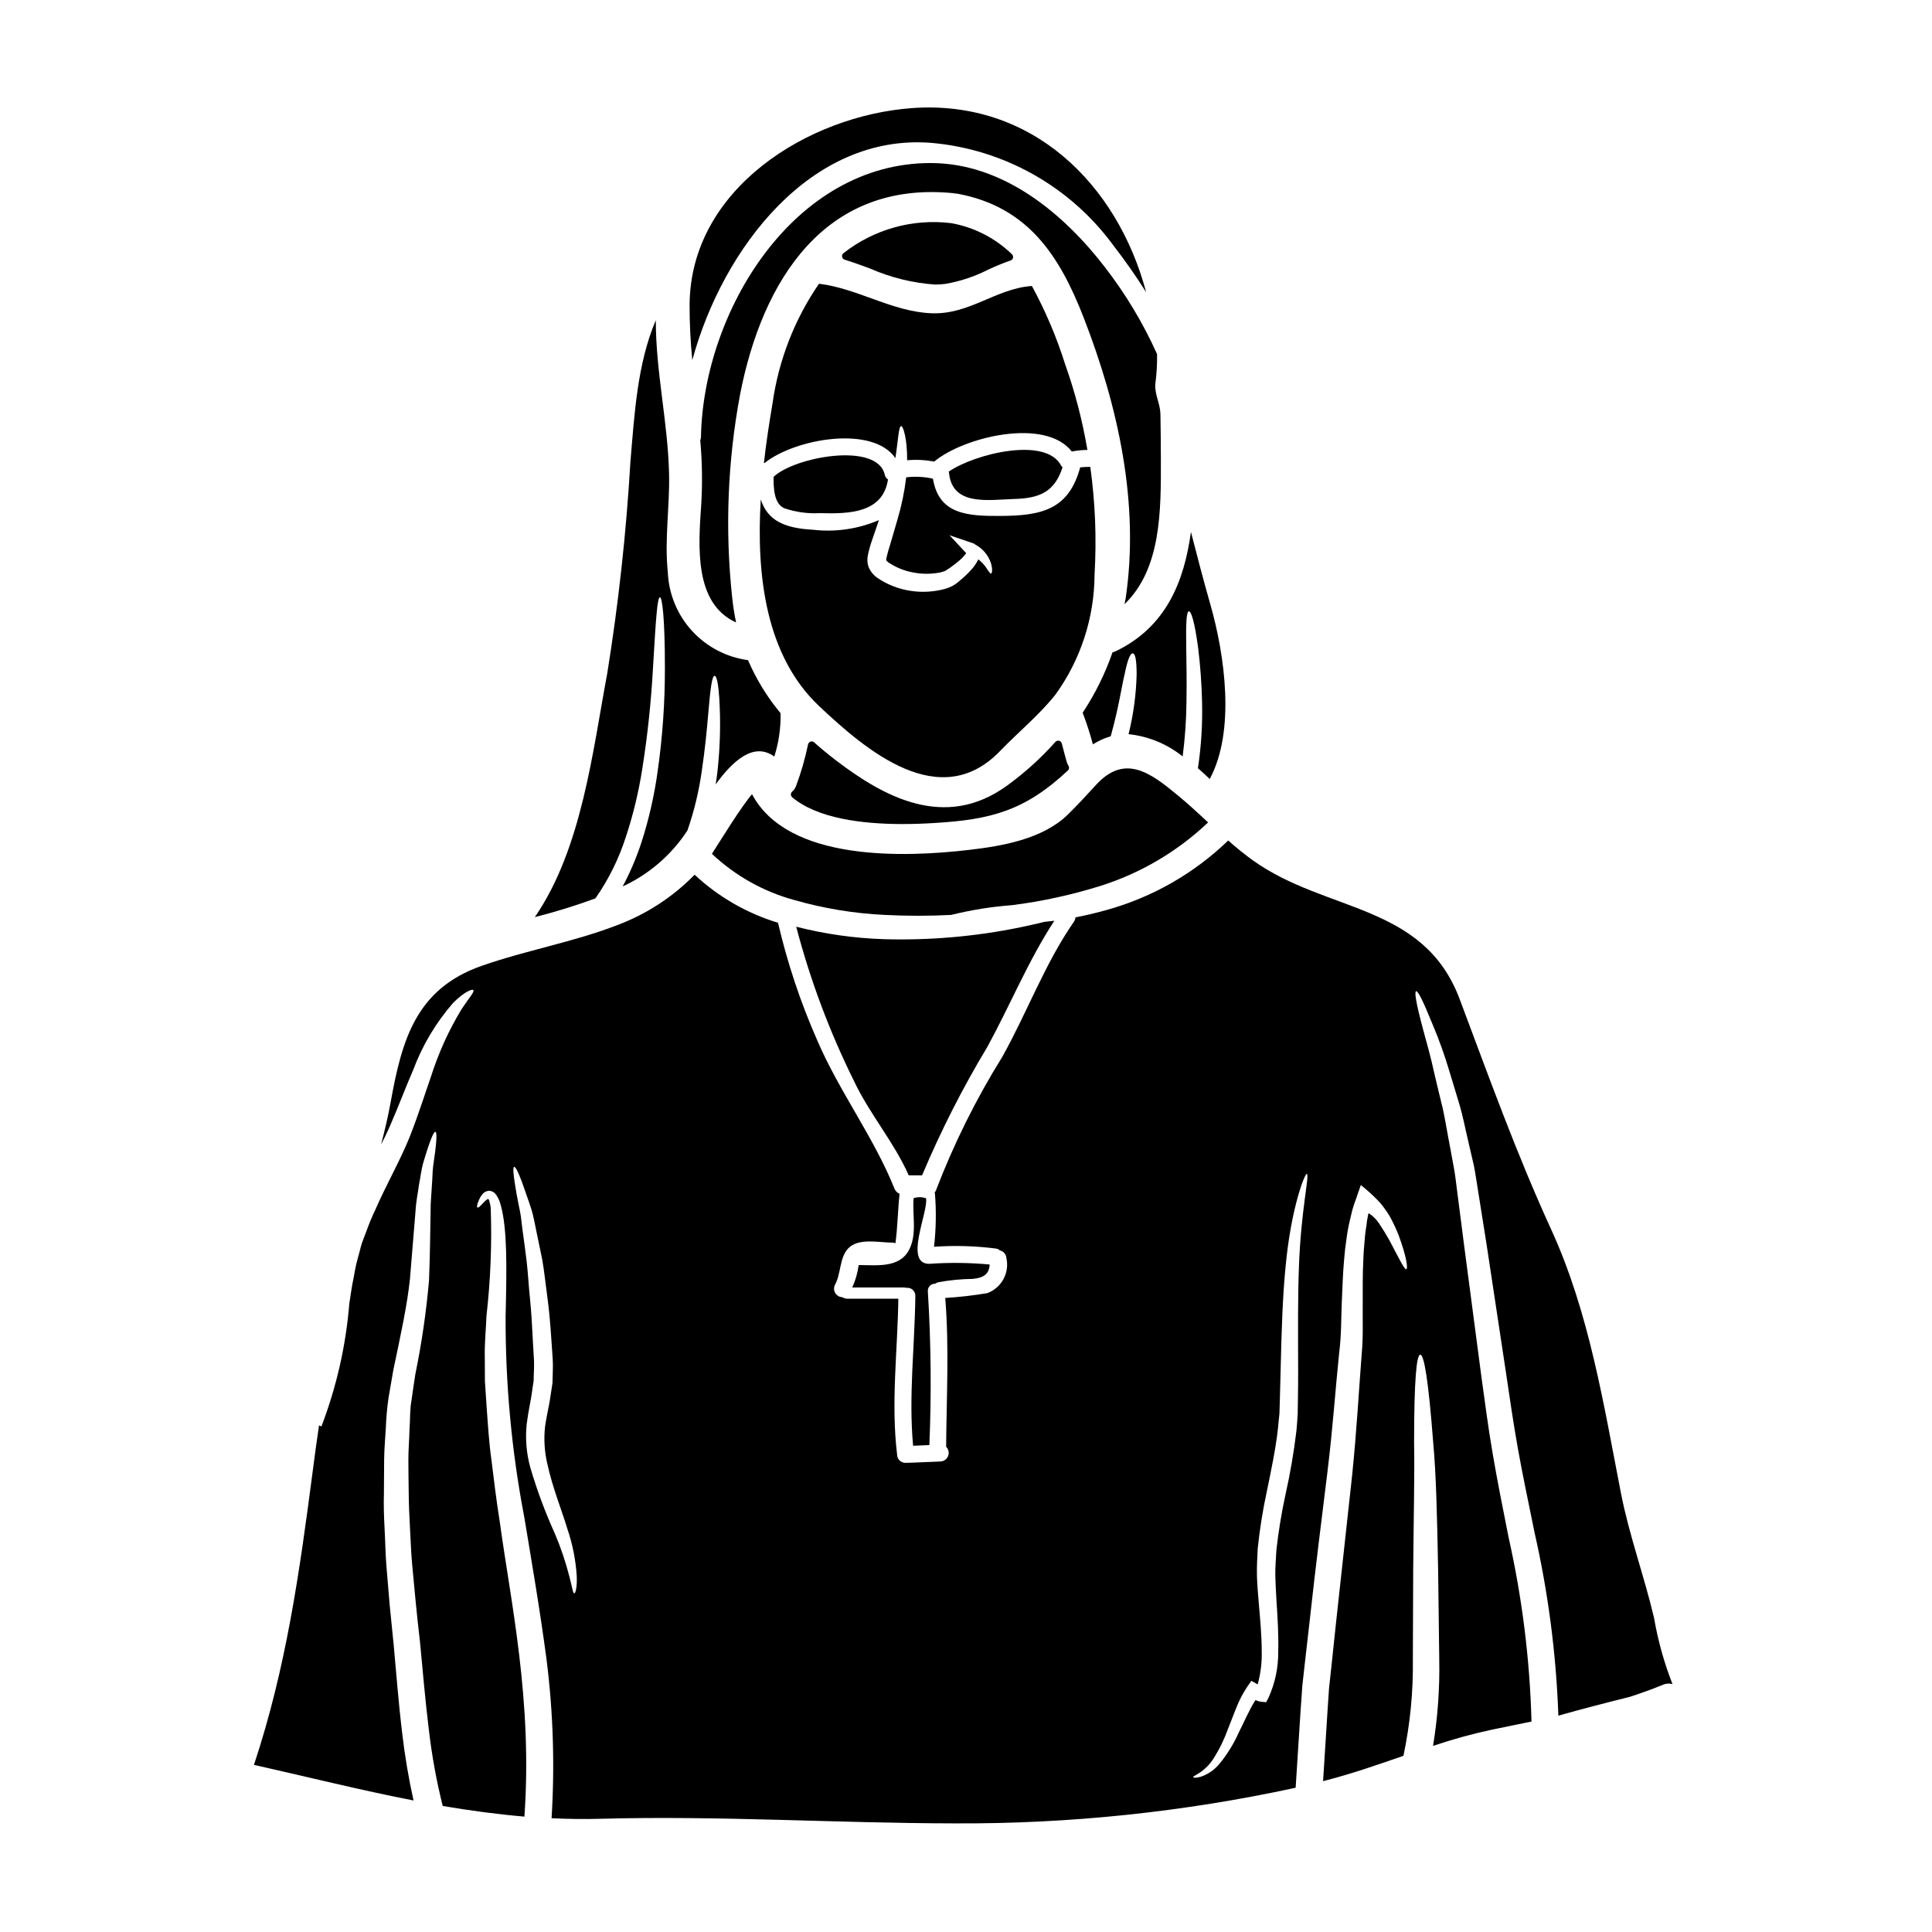 <?xml version="1.0" encoding="UTF-8"?>
<!-- Uploaded to: ICON Repo, www.iconrepo.com, Generator: ICON Repo Mixer Tools -->
<svg fill="#000000" width="800px" height="800px" version="1.1" viewBox="144 144 512 512" xmlns="http://www.w3.org/2000/svg">
 <g>
  <path d="m349 270.38c0 2.977 0.09 7.051 2.824 8.301 3.035 1.039 6.246 1.484 9.449 1.305 7.793 0.234 16.715-0.027 18.055-8.922-0.449-0.293-0.762-0.754-0.863-1.277-1.984-8.773-23.965-4.703-29.465 0.594z"/>
  <path d="m348.73 250.89c-0.836 4.938-1.668 10.289-2.289 15.824 0.09 0 0.145-0.031 0.207-0.031 8.117-6.484 28.641-10.051 34.637-1.277 0.789-5.117 0.859-8.477 1.543-8.477 0.508-0.027 1.605 3.242 1.574 9.055v-0.008c2.394-0.223 4.809-0.102 7.168 0.359 7.613-6.453 29.355-11.84 36.469-2.676 1.359-0.273 2.746-0.414 4.133-0.418-1.305-7.731-3.277-15.336-5.906-22.723-2.258-7.18-5.207-14.121-8.805-20.73-9.484 0.652-16.531 7.644-26.621 7.227-10.379-0.395-19.512-6.574-29.805-7.824h0.004c-6.5 9.469-10.715 20.32-12.309 31.699z"/>
  <path d="m395.43 268.98c0 0.09 0.059 0.148 0.059 0.234 0.789 9.012 10.5 7.231 17.25 7.023 6.992-0.176 10.766-2.023 12.848-8.387-0.16-0.141-0.297-0.305-0.398-0.492-4.09-7.75-22.918-3.078-29.758 1.621z"/>
  <path d="m464.16 361.95c-2.672-2.496-5.352-4.969-8.207-7.316-7.109-5.856-13.891-10.973-21.539-2.586-2.438 2.676-4.875 5.324-7.477 7.871-6.664 6.453-17.344 8.301-26.145 9.312-16.809 1.969-47.949 3.242-57.496-14.758-2.887 3.332-8.238 12.078-10.629 15.797 6.168 5.824 13.68 10.035 21.867 12.258 7.789 2.227 15.812 3.547 23.906 3.934 5.875 0.301 11.766 0.301 17.641 0 5.297-1.316 10.695-2.18 16.137-2.586 7.887-1 15.668-2.691 23.258-5.055 10.723-3.363 20.535-9.133 28.684-16.871z"/>
  <path d="m374.59 215.17c5.449 2.391 11.27 3.824 17.203 4.238 0.898 0 1.797-0.055 2.688-0.168 3.918-0.664 7.711-1.918 11.254-3.719 1.977-0.934 4.004-1.762 6.066-2.484 0.328-0.105 0.578-0.375 0.656-0.711 0.082-0.332-0.02-0.684-0.262-0.926-4.434-4.309-10.051-7.188-16.137-8.266-10.195-1.246-20.469 1.621-28.543 7.973-0.281 0.23-0.414 0.594-0.348 0.953 0.066 0.355 0.324 0.648 0.672 0.754 2.242 0.691 4.523 1.535 6.75 2.356z"/>
  <path d="m423.41 388.01c-0.922 0.117-1.812 0.207-2.703 0.301-1.934 0.504-4.074 0.953-6.394 1.457h-0.004c-11.895 2.434-24.031 3.481-36.168 3.121-7.809-0.258-15.566-1.363-23.137-3.301 3.691 14.074 8.805 27.738 15.254 40.777 4.227 8.949 10.594 16.18 14.562 25.105h3.543c4.957-11.773 10.754-23.176 17.344-34.117 6.094-11.184 10.742-22.664 17.703-33.344z"/>
  <path d="m439.75 316.55c-0.297 0.137-0.605 0.246-0.922 0.328-1.953 5.644-4.613 11.02-7.914 16 1.055 2.742 1.957 5.543 2.711 8.387 1.461-0.938 3.055-1.656 4.723-2.141 2.168-7.762 2.887-13.238 3.746-16.715 0.789-3.863 1.488-5.32 2.113-5.262s1.012 1.605 1.012 5.621v-0.004c-0.137 5.328-0.852 10.625-2.141 15.797 5.246 0.547 10.223 2.598 14.336 5.902 0.621-4.773 0.957-9.582 1.012-14.398 0.09-5.902 0-10.555-0.059-14.125-0.121-7.109 0.059-9.875 0.711-9.934 0.566-0.059 1.488 2.559 2.441 9.695v-0.004c0.586 4.769 0.934 9.566 1.039 14.367 0.145 5.863-0.223 11.723-1.098 17.52 1.07 0.926 2.109 1.875 3.125 2.859 6.894-12.762 3.938-32.984 0.23-46.051-1.844-6.453-3.543-12.938-5.203-19.422-1.816 13.27-6.637 25.168-19.863 31.578z"/>
  <path d="m391.83 484.2c0.25-0.184 0.531-0.32 0.832-0.395 3.023-0.551 6.09-0.848 9.16-0.891 3.039-0.301 4.285-1.371 4.465-3.805-5.32-0.496-10.676-0.555-16.004-0.184-6.809 0.059-0.266-13.652-0.863-17.371v0.004c-1.066-0.367-2.227-0.379-3.301-0.031-0.395 4.492 0.984 9.398-1.18 13.652-2.559 4.969-8.66 4.074-13.383 4.074-0.27 2.055-0.84 4.059-1.699 5.949h13.742c0.23 0.012 0.457 0.043 0.684 0.09 0.598-0.059 1.191 0.145 1.629 0.555 0.438 0.41 0.68 0.984 0.664 1.586-0.148 13.238-1.816 26.473-0.594 39.711l4.309-0.18v-0.004c0.57-13.539 0.438-27.098-0.395-40.625-0.074-0.551 0.098-1.105 0.473-1.516 0.371-0.414 0.906-0.641 1.461-0.621z"/>
  <path d="m390.79 181.86c19.223 1.676 36.789 11.551 48.211 27.102 2.887 3.742 5.902 7.965 8.746 12.488-7.644-28.668-30.25-51.098-62.043-48.805-27.484 1.992-58.684 21.324-58.953 51.992v-0.004c-0.016 4.945 0.223 9.891 0.715 14.812 8.09-29.746 31.469-60.113 63.324-57.586z"/>
  <path d="m582.37 572.89c-2.617-11.156-6.602-21.949-8.805-33.195-4.582-23.559-8.414-47.855-18.469-69.836-9.223-20.137-16.508-40.418-24.273-61.09-9.547-25.43-35.398-22.902-54.758-36.734v-0.004c-2.281-1.648-4.477-3.414-6.574-5.293-9.004 8.699-20.035 15.016-32.094 18.383-2.977 0.836-5.738 1.488-8.387 1.992-0.031 0.379-0.152 0.746-0.355 1.07-7.793 11.215-12.434 24.125-19.094 35.992v-0.004c-6.938 11.156-12.793 22.949-17.492 35.219-0.086 0.238-0.219 0.461-0.391 0.652 0.035 0.09 0.09 0.148 0.09 0.238 0.379 4.707 0.301 9.438-0.238 14.129 5.484-0.391 10.996-0.234 16.449 0.477 0.371 0.047 0.715 0.215 0.98 0.477 0.98 0.211 1.695 1.051 1.754 2.051 0.863 3.922-1.293 7.879-5.055 9.277-3.695 0.625-7.418 1.051-11.156 1.281 1.074 13.145 0.332 26.266 0.238 39.438 0.645 0.637 0.852 1.59 0.527 2.434-0.32 0.844-1.109 1.418-2.012 1.465-3.094 0.09-6.188 0.301-9.309 0.359v-0.004c-1.215-0.004-2.195-0.984-2.203-2.199-1.664-13.742 0.145-27.512 0.328-41.285h-13.352c-0.535 0.016-1.066-0.129-1.52-0.414-0.773-0.031-1.477-0.453-1.863-1.125-0.391-0.668-0.402-1.492-0.043-2.176 1.574-2.859 1.18-7.051 3.394-9.52 2.707-3.004 8.184-1.633 11.926-1.633 0.238 0.008 0.477 0.066 0.688 0.176 0.59-4.328 0.621-8.742 1.098-13.113l0.004-0.004c-0.609-0.25-1.09-0.73-1.34-1.336-5.477-13.68-14.691-25.789-20.555-39.5v-0.004c-4.391-9.988-7.848-20.363-10.324-30.992-8.242-2.496-15.801-6.852-22.098-12.727-5.731 5.859-12.672 10.395-20.34 13.297-11.809 4.578-24.211 6.691-36.109 10.855-17.375 6.098-21.121 19.57-24.098 36.078-0.68 3.805-1.574 7.555-2.555 11.273 0.789-1.516 1.516-2.977 2.141-4.402 2.469-5.621 4.402-10.855 6.332-15.262h0.004c2.438-6.562 6.047-12.629 10.652-17.906 3.148-3.121 5.117-3.688 5.32-3.363 0.359 0.477-0.922 1.754-3.148 5.117v0.004c-3.414 5.644-6.137 11.676-8.121 17.965-1.574 4.465-3.18 9.699-5.562 15.742-2.469 6.215-6.039 12.312-9.191 19.512-0.863 1.781-1.605 3.629-2.289 5.512-0.355 0.953-0.742 1.906-1.098 2.887-0.355 0.98-0.566 1.992-0.836 3.004-0.27 1.012-0.594 2.051-0.832 3.125-0.234 1.074-0.418 2.168-0.625 3.297-0.477 2.172-0.789 4.551-1.16 6.93-0.906 11.148-3.398 22.109-7.394 32.555l-0.625-0.301c-0.594 3.938-1.129 7.871-1.633 11.809-3.543 27.129-7.051 52.379-15.617 78.164 14.168 3.184 28.172 6.691 42.297 9.445l-0.004 0.004c-1.324-5.953-2.336-11.969-3.031-18.027-0.984-8.148-1.551-15.91-2.231-23.199-0.359-3.656-0.719-7.223-1.074-10.707-0.297-3.543-0.594-6.992-0.863-10.352-0.27-3.363-0.297-6.664-0.477-9.84-0.18-3.176-0.266-6.336-0.176-9.371 0-3.035 0.031-5.981 0.059-8.863 0.027-2.887 0.301-5.68 0.449-8.387 0.098-2.66 0.336-5.309 0.711-7.941 0.418-2.531 0.867-5 1.277-7.406 1.969-9.34 3.688-17.25 4.406-24.152 0.59-7.141 1.066-13.145 1.488-18.141 0.145-2.531 0.652-4.82 0.918-6.871 0.395-2.023 0.598-3.836 1.012-5.383 1.816-6.188 2.859-8.684 3.332-8.566 0.477 0.117 0.328 2.945-0.598 9.055-0.203 1.516-0.176 3.328-0.355 5.324-0.086 1.992-0.359 4.191-0.328 6.719-0.117 4.969-0.117 10.977-0.418 18.234h0.004c-0.73 8.359-1.941 16.672-3.629 24.895-0.359 2.258-0.68 4.609-1.039 7.051-0.449 2.41-0.301 4.996-0.508 7.613-0.059 2.617-0.301 5.324-0.301 8.121 0 2.793 0.062 5.68 0.09 8.66 0.027 2.981 0.148 6.012 0.332 9.133 0.18 3.121 0.27 6.363 0.562 9.637 0.297 3.269 0.625 6.664 0.953 10.117 0.328 3.453 0.742 7.109 1.156 10.766 0.715 7.406 1.344 15.082 2.32 23.023l0.004-0.012c0.781 6.848 2.016 13.633 3.688 20.32 7.168 1.215 14.398 2.199 21.648 2.82 2.172-30.785-3.598-56.68-6.543-78.191-0.895-5.652-1.547-11.062-2.172-16.137-0.711-5.09-0.98-9.938-1.312-14.457-0.145-2.289-0.293-4.492-0.441-6.606 0-2.168-0.031-4.25-0.031-6.246-0.09-4.043 0.328-7.703 0.445-11.125h0.004c1.082-9.484 1.457-19.031 1.121-28.57-0.066-0.598-0.188-1.184-0.359-1.758-0.09-0.234-0.176-0.418-0.207-0.535-0.031-0.027-0.059-0.059-0.031-0.086-0.18 0.035-0.344 0.117-0.477 0.238-0.289 0.203-0.555 0.445-0.789 0.711-0.922 0.984-1.398 1.488-1.637 1.344-0.238-0.145-0.172-0.789 0.449-2.144v-0.004c0.172-0.414 0.402-0.805 0.684-1.156 0.438-0.672 1.168-1.094 1.969-1.133 0.574 0.035 1.113 0.277 1.52 0.684 0.297 0.324 0.547 0.684 0.742 1.074 0.371 0.695 0.648 1.438 0.836 2.203 1.66 6.184 1.574 15.742 1.246 29.297v-0.004c-0.066 17.906 1.594 35.777 4.969 53.363 1.844 11.215 4.047 23.766 5.902 37.785 1.742 13.887 2.18 27.91 1.309 41.879 4.328 0.207 8.629 0.27 12.988 0.148 31.406-0.863 62.488 1.18 93.867 1.219 30.363 0.156 60.656-3.012 90.332-9.445 0.477-7.231 0.926-14.25 1.344-20.941 0.145-2.023 0.301-4.019 0.418-6.012 0.234-1.969 0.445-3.898 0.652-5.828 0.445-3.836 0.863-7.586 1.277-11.215 1.605-14.664 3.269-27.75 4.723-39.59 1.453-11.84 2.144-22.336 3.121-31.648 0.598-4.668 0.508-8.949 0.684-13.113 0.176-4.164 0.301-7.996 0.625-11.598 0.148-1.816 0.328-3.543 0.594-5.234h0.004c0.195-1.609 0.473-3.207 0.832-4.785 0.27-1.102 0.508-2.203 0.789-3.273 0.273-0.988 0.602-1.961 0.98-2.914 0.297-0.926 0.625-1.816 0.922-2.676l0.234-0.656c0.062-0.059 0.062-0.297 0.148-0.207l0.27 0.238 1.102 0.922v-0.004c1.309 1.117 2.551 2.309 3.715 3.57 0.934 1.125 1.781 2.316 2.531 3.57 0.895 1.633 1.684 3.32 2.363 5.055 2.199 6.012 2.41 8.746 2.023 8.922-0.508 0.18-1.695-2.363-4.555-7.762-0.742-1.34-1.633-2.793-2.707-4.402-0.23-0.301-0.473-0.598-0.707-0.926-0.18-0.176-0.332-0.395-0.539-0.562l-0.004 0.004c-0.336-0.375-0.727-0.695-1.156-0.953-0.535-0.652-0.477 0.535-0.625 0.98-0.133 0.629-0.223 1.266-0.27 1.902-0.266 1.496-0.441 3.008-0.535 4.523-0.176 1.574-0.27 3.238-0.328 4.996-0.18 3.481-0.148 7.258-0.148 11.363-0.059 4.074 0.176 8.625-0.27 13.324-0.742 9.445-1.309 20.137-2.527 32.066-1.277 11.863-2.754 25.012-4.328 39.617-0.395 3.629-0.789 7.344-1.18 11.184-0.207 1.906-0.418 3.836-0.625 5.769-0.117 1.969-0.27 3.938-0.395 5.902-0.395 5.981-0.789 12.258-1.18 18.648 0.328-0.086 0.684-0.176 1.012-0.27 6.898-1.781 13.59-4.133 20.285-6.449 1.777-8.398 2.613-16.969 2.496-25.555 0.031-8.715 0.062-16.598 0.09-23.703 0.117-14.168 0.395-25.254 0.238-33.641 0-16.867 0.652-23.348 1.633-23.406 0.984 0 2.141 6.391 3.426 23.223 0.789 8.477 1.039 19.574 1.309 33.789 0.086 7.109 0.207 15.02 0.301 23.766h-0.004c0.152 7.668-0.398 15.332-1.641 22.902 5.129-1.738 10.355-3.18 15.652-4.312 3.481-0.715 6.988-1.43 10.438-2.144-0.438-16.426-2.473-32.773-6.07-48.805-1.547-7.762-3.035-15.227-4.25-22.367s-2.109-14.066-2.977-20.371c-1.695-12.82-3.18-24.242-4.523-34.352-0.652-5.027-1.246-9.727-1.816-14.129-0.297-2.168-0.504-4.309-0.863-6.332-0.359-2.023-0.742-3.957-1.07-5.828-0.738-3.75-1.273-7.231-1.969-10.383-0.789-3.148-1.461-6.039-2.086-8.66-1.129-5.262-2.363-9.398-3.238-12.672-1.727-6.516-2.203-9.445-1.727-9.637 0.477-0.188 1.82 2.469 4.371 8.773l0.004-0.004c1.715 4.066 3.207 8.227 4.465 12.461 0.789 2.617 1.664 5.512 2.617 8.66 0.953 3.148 1.605 6.664 2.5 10.441 0.445 1.902 0.891 3.863 1.371 5.902 0.414 2.055 0.68 4.195 1.066 6.426 0.715 4.434 1.461 9.16 2.262 14.25 1.516 10.051 3.242 21.41 5.172 34.172 0.953 6.488 1.906 13.086 3.148 20.074 1.242 6.988 2.824 14.398 4.402 22.188h-0.004c3.637 15.977 5.758 32.258 6.336 48.633 6.336-1.785 12.676-3.422 19.008-5 2.887-0.953 5.769-1.969 8.629-3.148h-0.004c0.816-0.383 1.75-0.457 2.617-0.207-2.207-5.629-3.84-11.465-4.871-17.422zm-286.15-6.633c-0.395 0.059-0.598-1.668-1.312-4.406v0.004c-0.996-3.91-2.289-7.738-3.867-11.449-2.562-5.652-4.731-11.477-6.484-17.43-1.047-3.762-1.379-7.688-0.98-11.57 0.238-1.875 0.562-3.777 0.953-5.769s0.562-3.746 0.891-5.652c0-1.875 0.18-3.598 0.09-5.512-0.09-1.914-0.234-3.836-0.328-5.711-0.18-3.773-0.395-7.375-0.742-10.734-0.352-3.356-0.504-6.664-0.863-9.668-0.359-3.004-0.742-5.832-1.102-8.391-0.148-1.273-0.297-2.492-0.445-3.656-0.18-1.18-0.418-2.231-0.625-3.242-0.395-1.992-0.711-3.746-0.922-5.176-0.477-2.887-0.566-4.551-0.234-4.668 0.332-0.117 1.07 1.34 2.109 4.106 0.504 1.398 1.102 3.094 1.781 5.086 0.332 1.012 0.715 2.082 1.016 3.242 0.301 1.16 0.531 2.363 0.789 3.656 0.535 2.586 1.129 5.414 1.754 8.477 0.535 3.035 0.863 6.336 1.34 9.816 0.477 3.481 0.789 7.109 1.043 10.855 0.117 1.875 0.27 3.773 0.395 5.711s-0.031 4.191-0.059 6.297c-0.328 2.023-0.594 4.191-0.953 6.008-0.359 1.816-0.742 3.66-1.012 5.535-0.371 3.309-0.168 6.66 0.594 9.902 1.398 6.426 3.809 12.227 5.324 17.281 1.363 4.008 2.195 8.18 2.469 12.402 0.141 3.078-0.336 4.625-0.629 4.656zm192.01-86.406c-0.301 7.644-0.238 16.773-0.207 27.008 0 2.559 0 5.203-0.059 7.871-0.031 1.34-0.031 2.676-0.059 4.043-0.09 1.52-0.207 2.859-0.328 4.328v0.004c-0.684 5.766-1.668 11.496-2.949 17.16-1.027 4.758-1.812 9.562-2.359 14.398-0.148 2.289-0.332 4.938-0.297 6.992 0.055 2.258 0.203 4.551 0.324 6.781 0.301 4.523 0.566 8.949 0.449 13.234v-0.004c0.047 4.238-0.836 8.43-2.59 12.285l-0.621 1.16-1.102-0.117h-0.004c-0.48-0.027-0.953-0.137-1.395-0.328-0.102-0.043-0.203-0.094-0.301-0.148-1.812 2.824-3.121 6.066-4.519 8.773-1.277 2.863-2.93 5.543-4.91 7.973-1.293 1.641-3.023 2.879-4.996 3.566-1.34 0.395-2.055 0.301-2.109 0.148-0.055-0.148 0.621-0.504 1.723-1.18 1.492-1.008 2.762-2.312 3.723-3.836 1.57-2.484 2.856-5.141 3.836-7.91 0.652-1.664 1.367-3.422 2.082-5.293 0.809-2.106 1.855-4.109 3.121-5.977l0.953-1.344 1.398 0.789 0.27 0.148h-0.004c0.793-2.863 1.152-5.832 1.07-8.805 0-4.016-0.395-8.297-0.789-12.82-0.176-2.258-0.395-4.578-0.473-7.019-0.062-2.676 0.086-4.816 0.203-7.375h0.004c0.523-5.086 1.328-10.141 2.414-15.137 1.18-5.769 2.363-11.305 2.941-16.656 0.152-1.34 0.273-2.617 0.395-3.938 0.031-1.367 0.086-2.703 0.121-4.047 0.086-2.644 0.145-5.262 0.203-7.82 0.234-10.145 0.535-19.422 1.312-27.16 1.457-15.586 5.117-24.719 5.621-24.508 0.793 0.223-1.559 9.473-2.094 24.758z"/>
  <path d="m309.86 365.79c1.953-5.914 3.41-11.984 4.367-18.141 1.395-8.84 2.336-17.746 2.824-26.68 0.789-13.5 1.156-18.676 1.844-18.676 0.566 0 1.312 5.144 1.312 18.766h-0.004c0.016 9.113-0.621 18.219-1.906 27.246-0.875 6.394-2.309 12.707-4.281 18.855-1.324 4.055-2.996 7.984-4.996 11.75 7.004-3.234 12.953-8.379 17.164-14.844 1.754-5.062 3.016-10.281 3.773-15.586 0.926-6.215 1.371-11.156 1.695-14.902 0.625-7.555 1.07-10.469 1.723-10.469s1.25 2.887 1.43 10.559c0.098 5.137-0.152 10.273-0.742 15.379-0.117 0.922-0.238 1.844-0.395 2.824 4.492-6.246 10.113-11.336 15.527-7.379 1.168-3.66 1.73-7.488 1.668-11.332v-0.145c-3.539-4.25-6.445-8.992-8.629-14.07-5.715-0.77-10.977-3.523-14.863-7.781-3.887-4.258-6.148-9.75-6.391-15.508-0.922-8.773 0.535-17.32 0.328-26.082-0.297-13.621-3.543-27.129-3.508-40.719-4.91 11.512-5.652 24.777-6.723 37.391h-0.004c-1.098 18.84-3.152 37.613-6.152 56.246-3.867 20.551-6.691 46.398-19.188 64.551h-0.004c5.438-1.375 10.801-3.035 16.066-4.969 3.484-4.996 6.203-10.484 8.062-16.285z"/>
  <path d="m361.03 331.08c12.594 11.895 32.121 28.461 48.02 11.926 4.789-4.969 10.324-9.488 14.637-14.902 6.711-9.277 10.34-20.43 10.383-31.879 0.562-9.516 0.184-19.059-1.133-28.496-0.891-0.008-1.785 0.035-2.676 0.121-3.008 11.215-10.262 12.82-21.031 12.879-8.949 0.059-16.422-0.418-17.996-9.875h0.004c-2.324-0.52-4.723-0.641-7.086-0.359-0.434 3.652-1.172 7.266-2.199 10.797-0.652 2.289-1.344 4.672-2.082 7.141-0.379 1.121-0.695 2.262-0.953 3.418-0.078 0.223-0.09 0.461-0.031 0.688l0.418 0.418v-0.004c2.066 1.426 4.422 2.379 6.898 2.797 2.332 0.43 4.723 0.41 7.051-0.059 0.395-0.148 1.129-0.301 1.277-0.418 0.418-0.27 0.836-0.535 1.219-0.789 0.922-0.652 1.75-1.309 2.527-1.969v0.004c0.641-0.555 1.219-1.18 1.723-1.859 0-0.031 0.031-0.059 0.031-0.09l-4.398-4.715 5.445 1.844c0.359 0.117 0.742 0.238 1.102 0.395 0.09 0.059 0.207 0.176 0.297 0.234l-0.004-0.004c1.957 1.047 3.438 2.805 4.137 4.91 0.508 1.723 0.297 2.703 0.031 2.754-0.332 0.062-0.742-0.789-1.605-1.992-0.516-0.648-1.105-1.238-1.754-1.754-0.578 1.133-1.32 2.176-2.203 3.094-0.844 0.902-1.746 1.75-2.707 2.527l-0.742 0.625c-0.27 0.176-0.535 0.395-1.012 0.684-0.699 0.375-1.438 0.676-2.199 0.895-2.918 0.789-5.965 0.973-8.957 0.535-3.305-0.465-6.457-1.707-9.188-3.629-0.918-0.695-1.633-1.617-2.082-2.676-0.363-1.043-0.422-2.168-0.18-3.242 0.297-1.395 0.684-2.766 1.164-4.106 0.621-1.781 1.18-3.449 1.75-5.117-5.496 2.363-11.516 3.242-17.461 2.555-7.938-0.418-12.102-2.644-13.855-8.031-1.219 20.191 1.336 41.398 15.422 54.727z"/>
  <path d="m390.79 187.21c-36.449-0.156-60.457 39.348-61.031 72.688-0.012 0.273-0.074 0.539-0.184 0.789 0.508 5.598 0.598 11.223 0.27 16.836-0.789 11.391-1.934 26.371 9.223 31.441v-0.004c-0.461-2.211-0.809-4.441-1.043-6.691-1.918-17.93-1.207-36.047 2.113-53.777 5.859-30.07 22.367-56.68 56.48-53.301l0.504 0.09c0.211 0.027 0.449 0.027 0.652 0.059 18.5 3.453 26.949 16.18 33.434 32.898 9.105 23.438 14.844 49.199 11.094 74.391-0.086 0.508-0.207 0.984-0.301 1.488 9.758-9.367 9.668-24.797 9.641-38.277-0.027-4.019-0.027-8.062-0.117-12.105-0.059-2.754-1.488-5.027-1.371-7.824l0.004-0.004c0.359-2.672 0.52-5.363 0.477-8.059-3.684-8.203-8.324-15.941-13.832-23.051-11.004-14.297-26.961-27.527-46.012-27.586z"/>
  <path d="m383.23 362.38c2.914 0 5.762-0.105 8.418-0.277 14.852-0.887 23.93-3.191 35.352-13.918h0.004c0.352-0.328 0.41-0.859 0.145-1.258-0.191-0.305-0.34-0.637-0.441-0.984-0.324-1.09-0.617-2.223-0.91-3.363l-0.422-1.574h0.004c-0.094-0.348-0.371-0.617-0.723-0.703-0.352-0.078-0.719 0.035-0.961 0.305-3.828 4.293-8.105 8.164-12.758 11.547-16.594 12.113-32.961 2.828-45.367-6.621-2.188-1.68-4.086-3.25-5.805-4.797-0.266-0.238-0.637-0.312-0.973-0.199-0.336 0.113-0.586 0.402-0.652 0.75-0.773 3.723-1.828 7.379-3.152 10.941-0.203 0.598-0.562 1.133-1.043 1.543-0.223 0.184-0.352 0.457-0.352 0.75 0 0.289 0.125 0.566 0.344 0.754 6.609 5.59 18.426 7.106 29.293 7.106z"/>
 </g>
</svg>